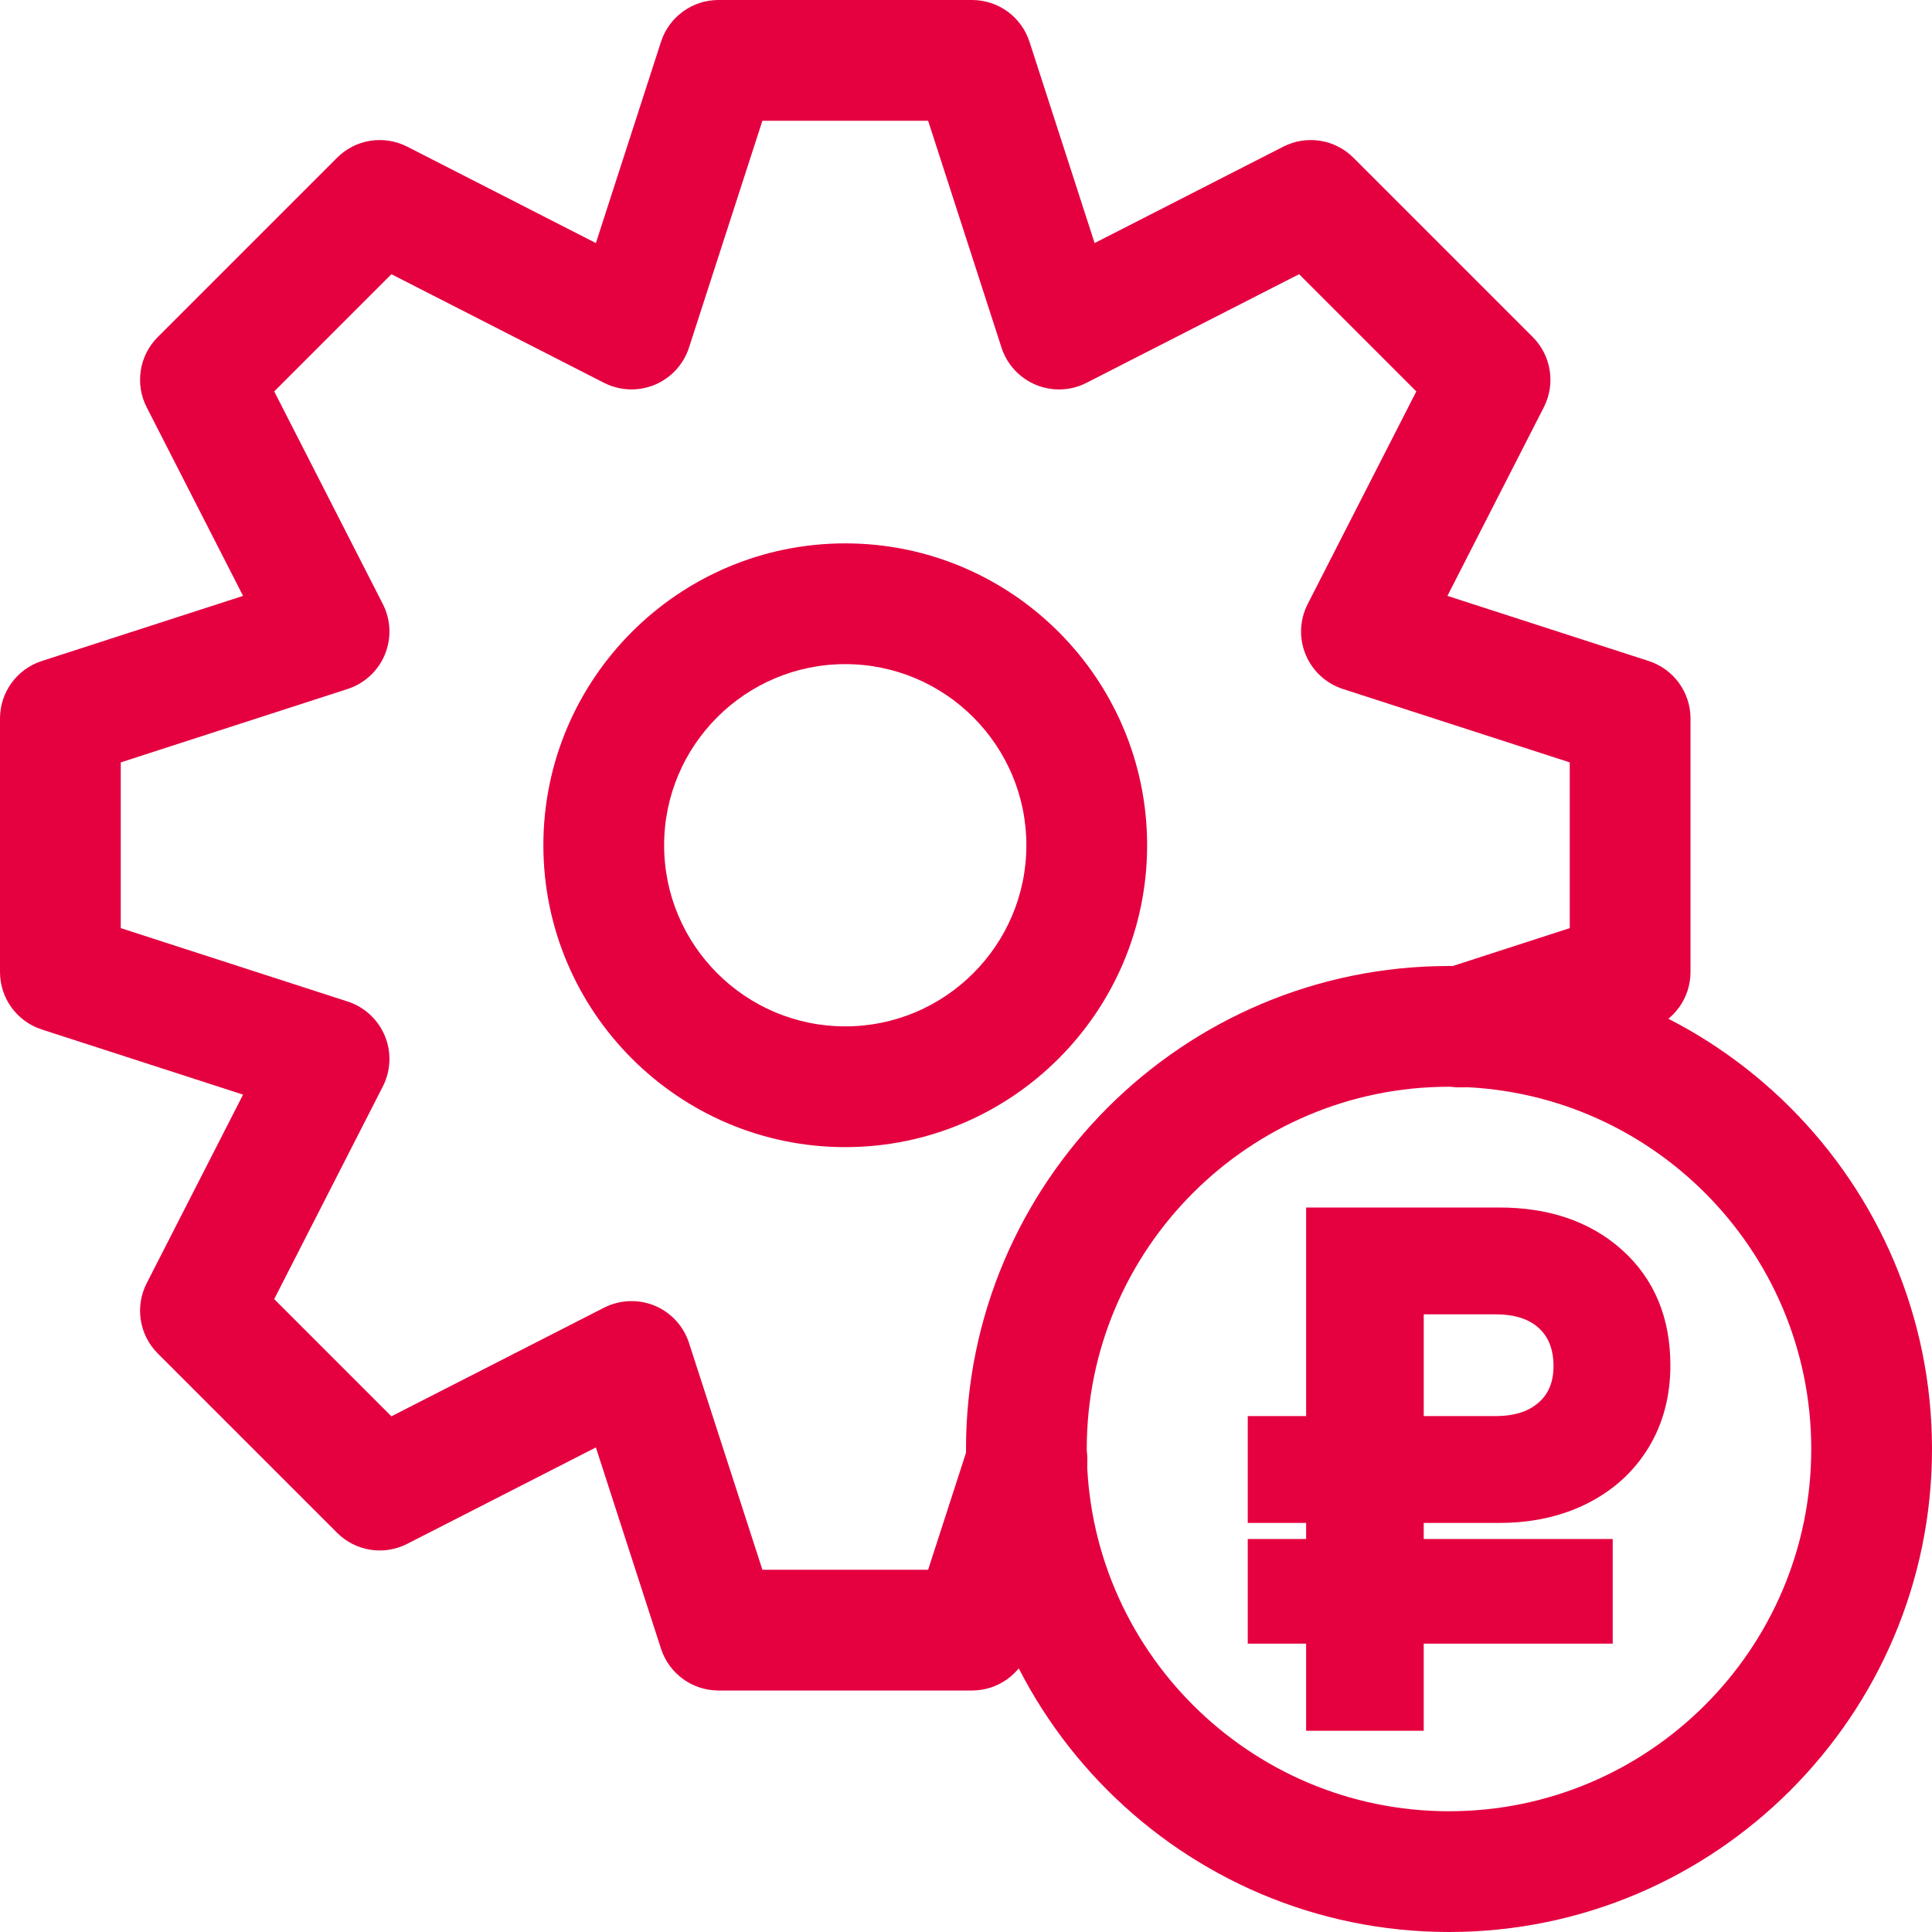 <svg width="96" height="96" viewBox="0 0 96 96" fill="none" xmlns="http://www.w3.org/2000/svg">
<g clip-path="url(#clip0_1423_595)">
<g clip-path="url(#clip1_1423_595)">
<path d="M48.3 84H35.7C34.399 84 33.246 83.162 32.845 81.923L29.609 71.922L20.235 76.712C19.072 77.307 17.667 77.083 16.749 76.162L7.838 67.251C6.919 66.331 6.696 64.923 7.288 63.765L12.078 54.391L2.077 51.155C0.838 50.754 0 49.601 0 48.3V35.7C0 34.399 0.838 33.246 2.077 32.845L12.078 29.609L7.288 20.235C6.696 19.077 6.919 17.669 7.838 16.749L16.749 7.838C17.668 6.917 19.072 6.696 20.235 7.288L29.609 12.078L32.845 2.077C33.246 0.838 34.399 0 35.7 0H48.3C49.601 0 50.754 0.838 51.155 2.077L54.391 12.078L63.765 7.288C64.926 6.696 66.331 6.917 67.251 7.838L76.162 16.749C77.081 17.669 77.304 19.077 76.712 20.235L71.922 29.609L81.923 32.845C83.162 33.246 84 34.399 84 35.7V48.3C84 49.601 83.162 50.754 81.924 51.154L73.494 53.883C71.912 54.396 70.226 53.528 69.716 51.954C69.205 50.377 70.069 48.685 71.645 48.176L78 46.118V37.883L66.727 34.235C65.89 33.964 65.215 33.34 64.878 32.529C64.541 31.717 64.578 30.799 64.978 30.015L70.376 19.449L64.551 13.625L53.985 19.023C53.204 19.423 52.286 19.459 51.472 19.122C50.66 18.785 50.036 18.11 49.765 17.274L46.118 6H37.883L34.235 17.274C33.964 18.11 33.34 18.785 32.529 19.122C31.714 19.456 30.799 19.42 30.015 19.023L19.449 13.625L13.625 19.449L19.023 30.015C19.423 30.799 19.459 31.717 19.122 32.529C18.785 33.34 18.11 33.964 17.274 34.235L6 37.883V46.118L17.274 49.765C18.11 50.036 18.785 50.66 19.122 51.472C19.459 52.283 19.423 53.202 19.023 53.985L13.625 64.551L19.449 70.376L30.015 64.978C30.8 64.581 31.717 64.544 32.529 64.878C33.34 65.215 33.964 65.89 34.235 66.727L37.883 78H46.118L48.176 71.645C48.687 70.072 50.377 69.203 51.954 69.716C53.53 70.226 54.394 71.918 53.883 73.494L51.154 81.924C50.754 83.162 49.601 84 48.3 84Z" fill="#E50040"/>
<path d="M42 57C33.73 57 27 50.27 27 42C27 33.73 33.73 27 42 27C50.27 27 57 33.73 57 42C57 50.27 50.27 57 42 57ZM42 33C37.037 33 33 37.037 33 42C33 46.963 37.037 51 42 51C46.963 51 51 46.963 51 42C51 37.037 46.963 33 42 33Z" fill="#E50040"/>
<path d="M72 96C58.767 96 48 85.233 48 72C48 58.767 58.767 48 72 48C85.233 48 96 58.767 96 72C96 85.233 85.233 96 72 96ZM72 54C62.074 54 54 62.074 54 72C54 81.926 62.074 90 72 90C81.926 90 90 81.926 90 72C90 62.074 81.926 54 72 54Z" fill="#E50040"/>
<path d="M65.401 61V70.864H63H62.5V71.364V74.673V75.173H63H65.401V76.973H63H62.5V77.473V80.673V81.173H63H65.4V85V85.5H65.9H69.744H70.244V85V81.173H79.135H79.635V80.673V77.473V76.973H79.135H70.244V75.173H74.494C76.034 75.173 77.418 74.875 78.635 74.265C79.849 73.656 80.804 72.794 81.484 71.678L81.484 71.678C82.166 70.56 82.5 69.275 82.5 67.836C82.5 65.63 81.765 63.826 80.267 62.482C78.779 61.147 76.838 60.5 74.494 60.5H65.901H65.401V61ZM74.313 70.864H73.813V70.864H70.245V64.809H74.313C75.432 64.809 76.246 65.105 76.819 65.638C77.389 66.17 77.693 66.918 77.693 67.873C77.693 68.819 77.388 69.524 76.807 70.047L76.807 70.047C76.22 70.575 75.407 70.864 74.313 70.864Z" fill="#E50040" stroke="#E50040"/>
</g>
</g>
<defs>
<clipPath id="clip0_1423_595">
<rect width="96" height="96" fill="white"/>
</clipPath>
<clipPath id="clip1_1423_595">
<rect width="96" height="96" fill="white"/>
</clipPath>
</defs>
</svg>
